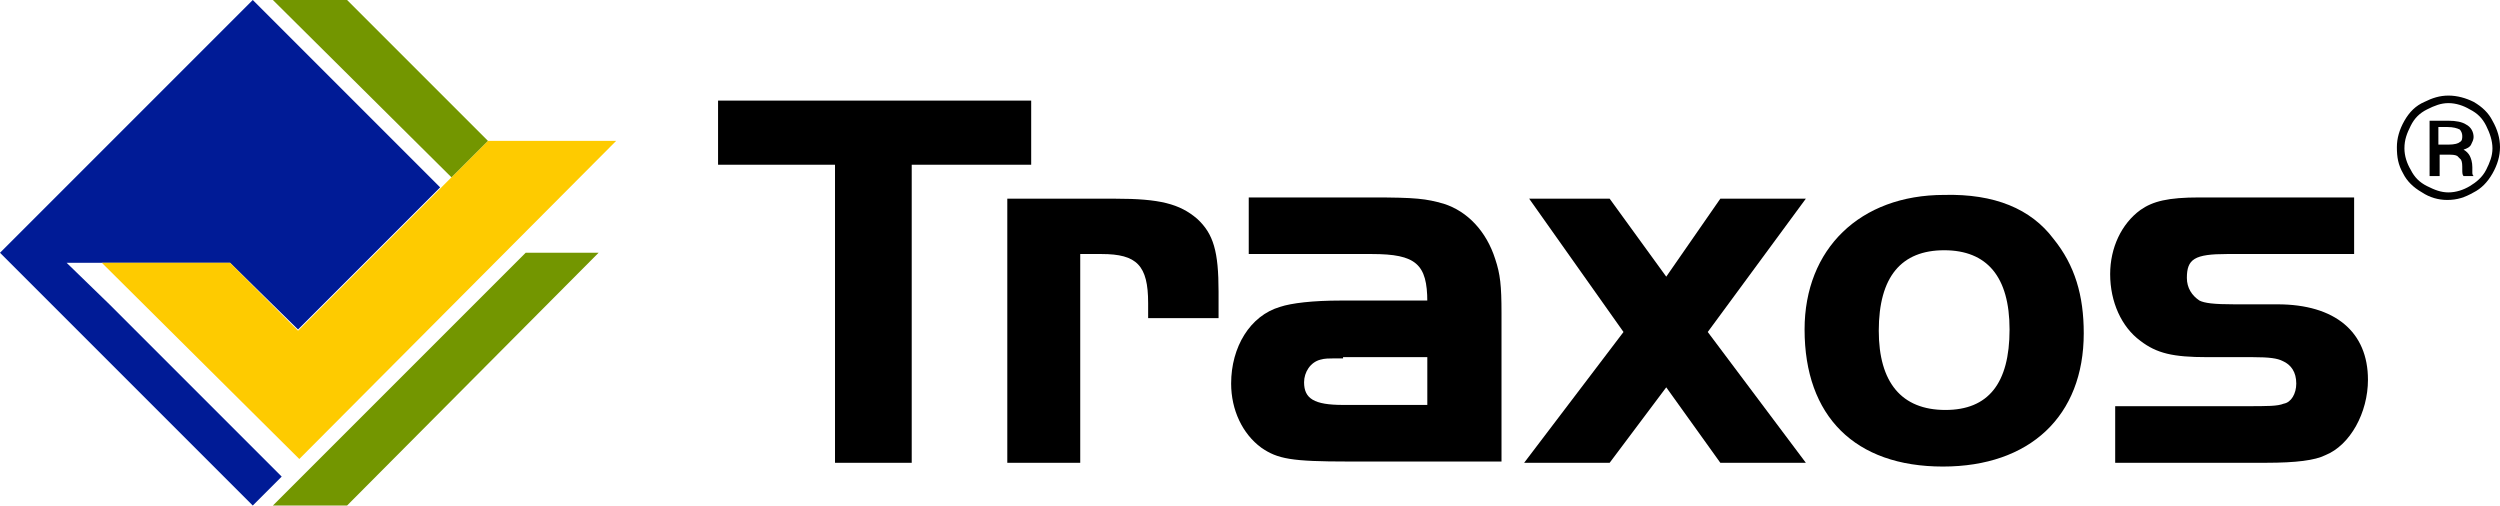 <?xml version="1.0" encoding="utf-8"?>
<svg xmlns="http://www.w3.org/2000/svg" style="enable-background:new 0 0 198.8 40.2;" version="1.1" viewBox="0 0 198.8 40.2" x="0px" y="0px">
<style type="text/css">
	.st0{fill:#001B96;}
	.st1{fill:#FECB00;}
	.st2{fill:#739600;}
</style>
<g id="Grid">
</g>
<g id="Guides__xAE_">
</g>
<g id="Logo">
	<g>
		<g>
			<g>
				<path d="M57.1,13.1V8H82v5.1h-9.5v23.7h-6.1V13.1H57.1z"/>
				<path d="M88.7,15.8c3.5,0,5.1,0.4,6.5,1.6c1.3,1.2,1.7,2.6,1.7,5.8v2.1h-5.6v-1.2c0-3-0.9-3.9-3.7-3.9h-1.7v16.6h-5.8v-21H88.7z"/>
				<path d="M113.5,24c0-3-0.9-3.8-4.4-3.8h-9.8v-4.5h9.8c3.5,0,4.3,0.1,5.7,0.5c1.9,0.6,3.4,2.2,4.1,4.4c0.4,1.2,0.5,2.1,0.5,4.3&#xA;					v11.8h-12.2c-4.5,0-5.6-0.2-6.9-1.1c-1.5-1.1-2.4-3-2.4-5.1c0-2.9,1.5-5.4,3.9-6.1c0.9-0.3,2.6-0.5,4.8-0.5H113.5z M106.8,28.5&#xA;					c-1.4,0-1.4,0-1.8,0.1c-0.8,0.2-1.3,1-1.3,1.8c0,1.3,0.8,1.8,3.1,1.8h6.7v-3.8H106.8z"/>
				<path d="M121.6,15.8h6.4l4.5,6.2l4.3-6.2h6.8l-7.8,10.6l7.8,10.4h-6.8l-4.3-6l-4.5,6h-6.8l7.9-10.4L121.6,15.8z"/>
				<path d="M163.3,19c1.7,2.1,2.4,4.5,2.4,7.5c0,6.6-4.3,10.6-11.2,10.6c-7,0-11-4-11-10.9c0-6.4,4.4-10.7,11.1-10.7&#xA;					C158.6,15.4,161.5,16.6,163.3,19z M149.4,26.3c0,4.1,1.8,6.3,5.3,6.3c3.4,0,5.1-2.1,5.1-6.4c0-4.2-1.8-6.3-5.2-6.3&#xA;					C151.2,19.9,149.4,22,149.4,26.3z"/>
				<path d="M187.4,20.2h-10.3c-2.6,0-3.2,0.4-3.2,1.9c0,0.8,0.4,1.4,1,1.8c0.4,0.2,1.1,0.3,2.8,0.3h3.4c4.6,0,7.2,2.2,7.2,6&#xA;					c0,2.6-1.4,5.2-3.4,6c-0.8,0.4-2.3,0.6-4.7,0.6h-12v-4.5h10.3c1.9,0,2.6,0,3.1-0.2c0.6-0.1,1-0.8,1-1.6c0-0.9-0.4-1.5-1.1-1.8&#xA;					c-0.4-0.2-1-0.3-2.4-0.3h-3.6c-2.7,0-4-0.3-5.3-1.3c-1.5-1.1-2.4-3.1-2.4-5.3c0-2.1,0.9-4,2.4-5.1c1-0.7,2.2-1,4.7-1h12.3V20.2z"/>
			</g>
		</g>
		<g>
			<path d="M194.7,7.6c0.7,0,1.4,0.2,2,0.5c0.7,0.4,1.2,0.9,1.5,1.5c0.4,0.7,0.6,1.4,0.6,2.1c0,0.7-0.2,1.4-0.6,2.1&#xA;				c-0.4,0.7-0.9,1.2-1.5,1.5c-0.7,0.4-1.3,0.6-2.1,0.6c-0.7,0-1.4-0.2-2-0.6c-0.7-0.4-1.2-0.9-1.5-1.5c-0.4-0.7-0.5-1.3-0.5-2.1&#xA;				c0-0.7,0.2-1.4,0.6-2.1c0.4-0.7,0.9-1.2,1.6-1.5C193.4,7.8,194,7.6,194.7,7.6z M194.7,8.2c-0.6,0-1.1,0.2-1.7,0.5&#xA;				c-0.6,0.3-1,0.7-1.3,1.3c-0.3,0.6-0.5,1.1-0.5,1.8c0,0.6,0.2,1.2,0.5,1.7c0.3,0.6,0.7,1,1.3,1.3c0.6,0.3,1.1,0.5,1.7,0.5&#xA;				c0.6,0,1.2-0.2,1.7-0.5c0.5-0.3,1-0.7,1.3-1.3c0.3-0.6,0.5-1.1,0.5-1.7c0-0.6-0.2-1.2-0.5-1.8c-0.3-0.6-0.7-1-1.3-1.3&#xA;				C195.9,8.4,195.3,8.2,194.7,8.2z M193.1,9.6h1.6c0.6,0,1.1,0.1,1.4,0.3c0.4,0.2,0.6,0.6,0.6,1c0,0.2-0.1,0.4-0.2,0.6&#xA;				c-0.1,0.2-0.3,0.3-0.6,0.4c0.2,0.1,0.4,0.3,0.5,0.5c0.1,0.2,0.2,0.5,0.2,0.9c0,0.2,0,0.3,0,0.4c0,0.1,0,0.2,0.1,0.3h-0.8&#xA;				c-0.1-0.1-0.1-0.3-0.1-0.5c0-0.4,0-0.6-0.1-0.8c-0.1-0.1-0.2-0.2-0.3-0.3c-0.2-0.1-0.4-0.1-0.8-0.1h-0.6v1.7h-0.8V9.6z&#xA;				 M193.9,11.5h0.8c0.5,0,0.8-0.1,0.9-0.2c0.2-0.1,0.2-0.3,0.2-0.5c0-0.2-0.1-0.4-0.2-0.5c-0.2-0.1-0.5-0.2-1-0.2h-0.7V11.5z"/>
		</g>
		<g>
			<polygon class="st0" points="23.7,26.2 35,14.9 20.1,0 0,20.1 20.1,40.2 22.4,37.9 8.7,24.2 5.3,20.9 18.3,20.9"/>
			<polygon class="st1" points="49,11.2 38.8,11.2 23.7,26.3 18.3,20.9 8.1,20.9 23.8,36.5"/>
			<polygon class="st2" points="21.7,40.2 27.6,40.2 47.6,20.1 41.8,20.1"/>
			<polygon class="st2" points="38.8,11.2 27.6,0 21.7,0 35.9,14.1"/>
		</g>
	</g>
</g>
</svg>